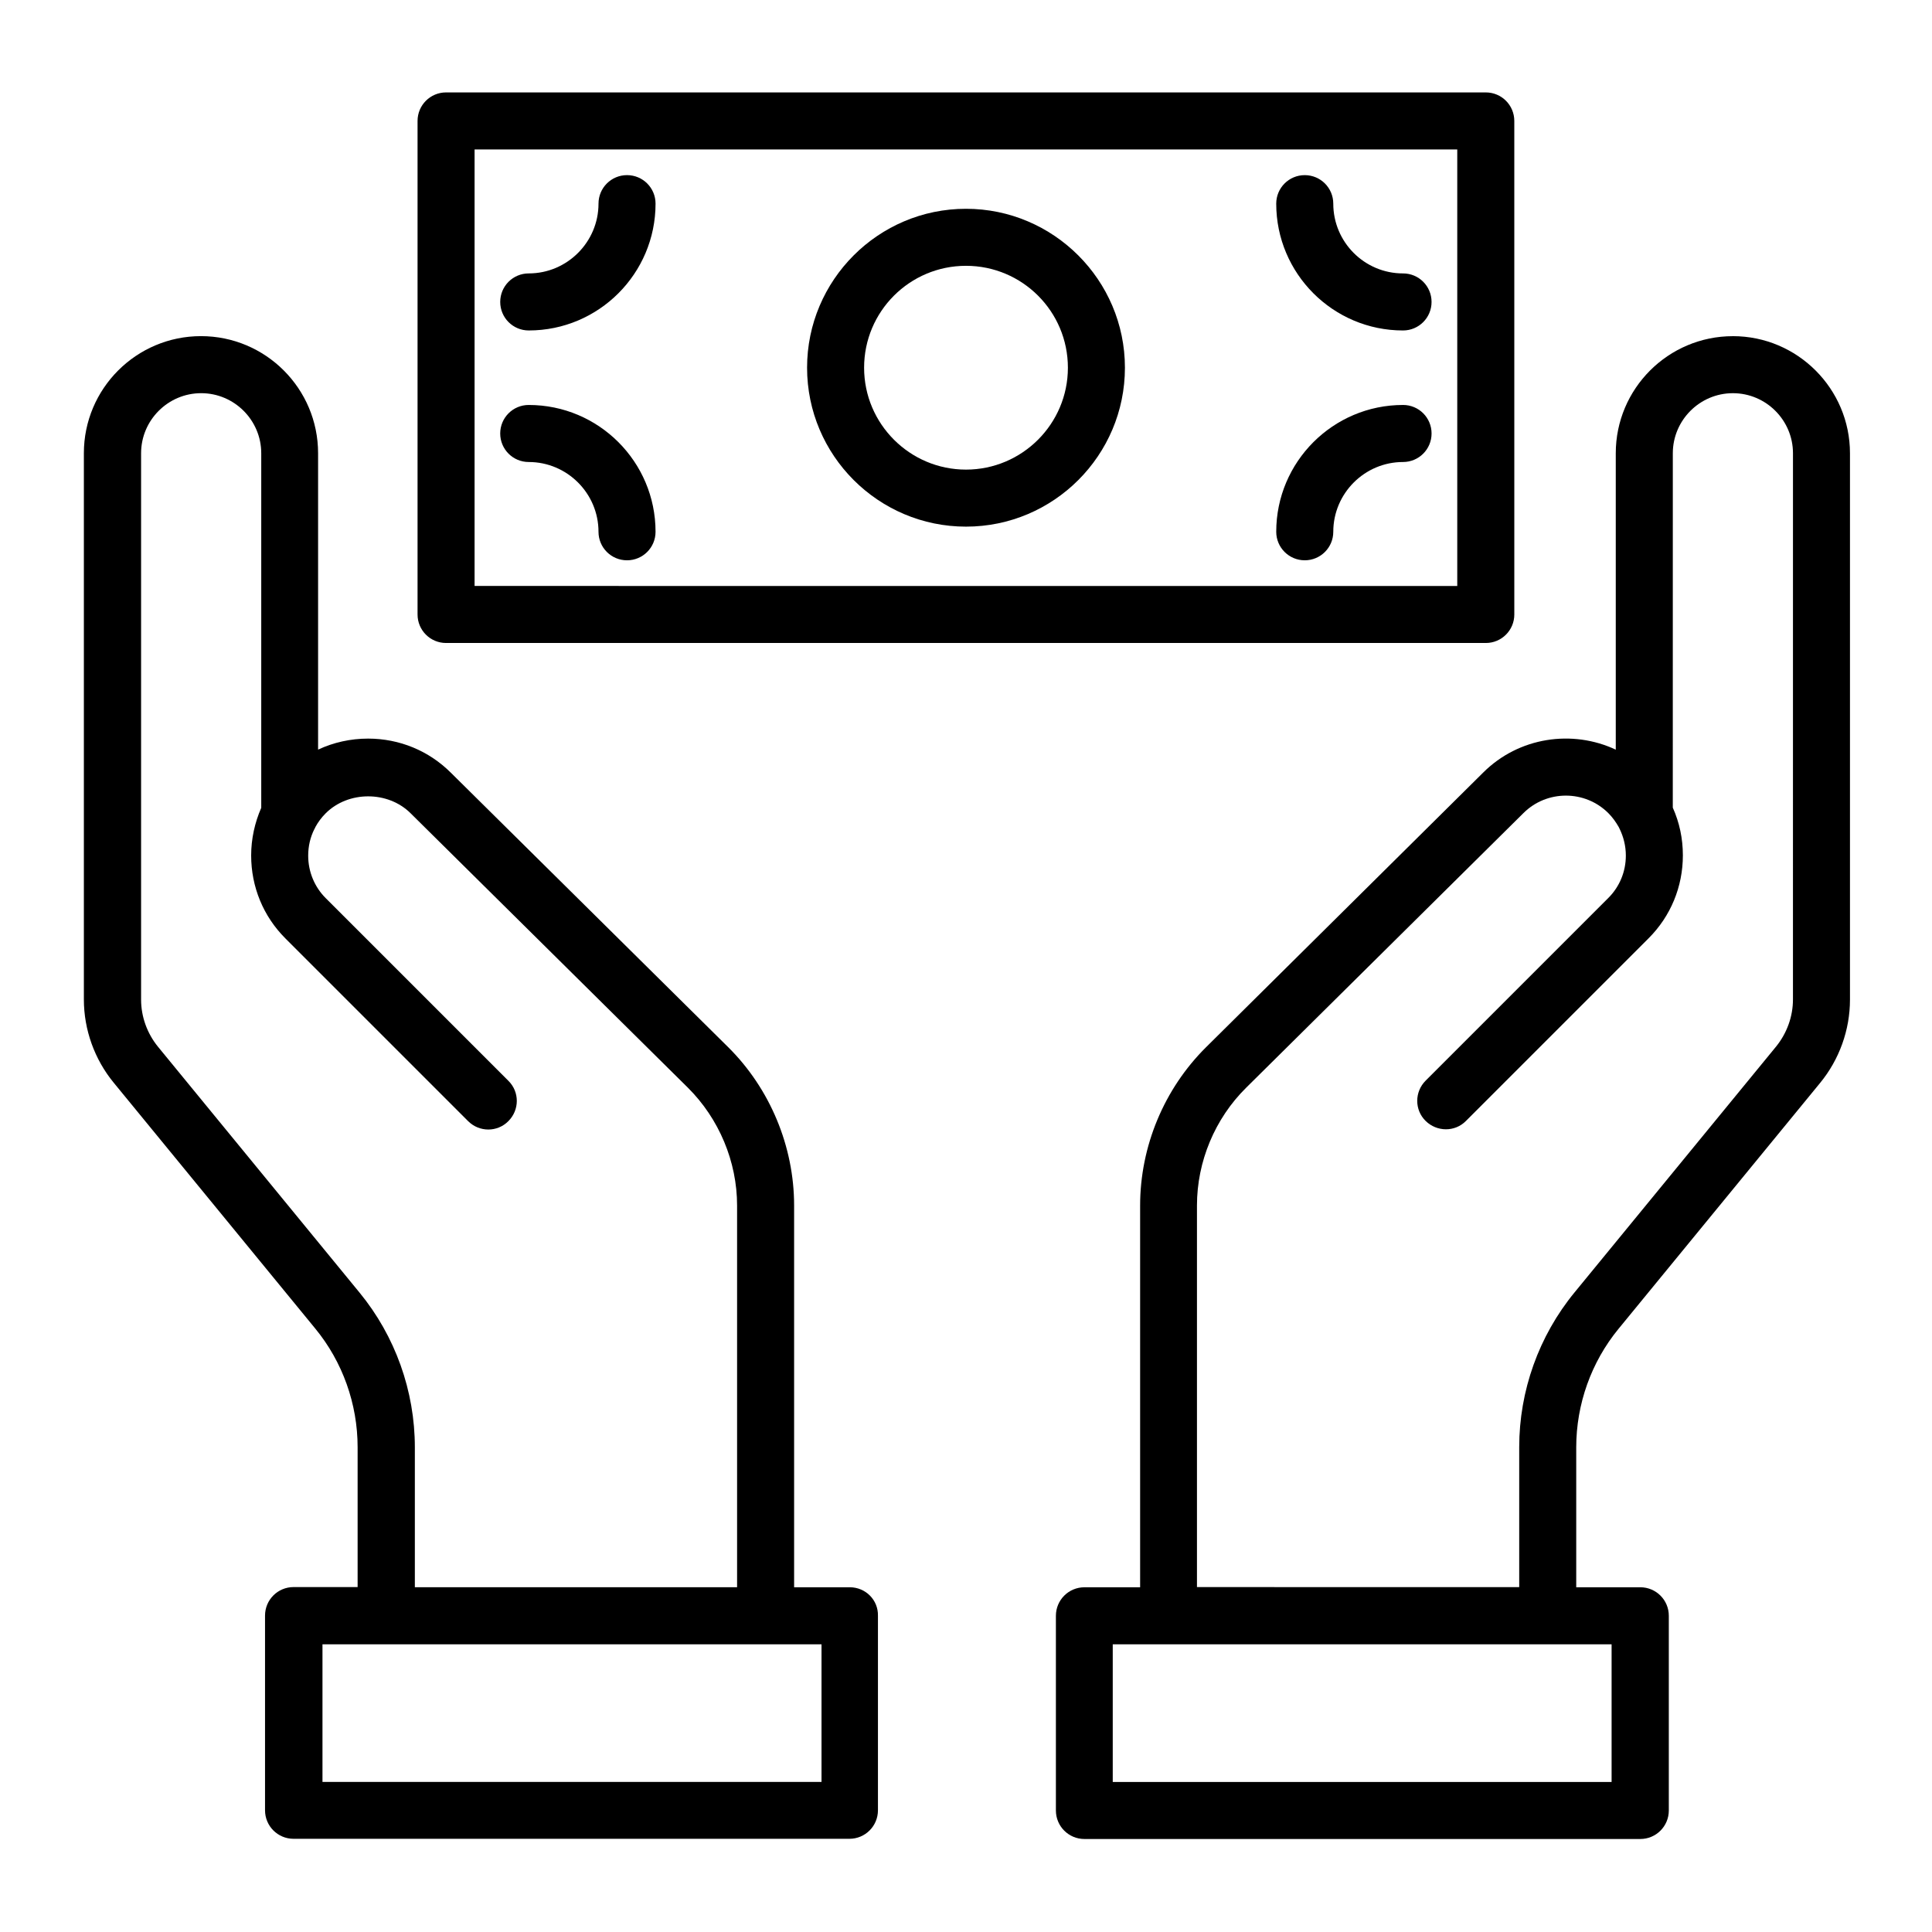 <?xml version="1.0" encoding="UTF-8"?>
<!-- Uploaded to: ICON Repo, www.svgrepo.com, Generator: ICON Repo Mixer Tools -->
<svg fill="#000000" width="800px" height="800px" version="1.1" viewBox="144 144 512 512" xmlns="http://www.w3.org/2000/svg">
 <g>
  <path d="m603.23 233.09c-17.129 0-31.035 13.906-31.035 31.035v78.543c-11.488-5.391-25.695-3.375-35.164 6.098l-73.406 72.75c-11.133 11.035-17.48 26.301-17.48 41.969v101.16h-14.762c-4.18 0-7.559 3.375-7.559 7.559v51.59c0 4.18 3.375 7.559 7.559 7.559h147.31c4.18 0 7.559-3.375 7.559-7.559v-51.594c0-4.18-3.375-7.559-7.559-7.559l-16.977 0.004v-37.082c0-11.438 3.981-22.621 11.234-31.438l53.402-65.141c5.09-6.195 7.91-14.055 7.91-22.066v-144.8c0-17.078-13.906-31.035-31.035-31.035zm-32.141 346.67v36.477h-132.2v-36.477zm48.062-170.89c0 4.535-1.613 8.969-4.484 12.496l-53.402 65.141c-9.473 11.539-14.66 26.098-14.66 41.012v37.082l-85.398-0.004v-101.12c0-11.637 4.734-23.023 13.047-31.234l73.457-72.75c6.195-6.195 16.324-6.195 22.52 0 1.059 1.059 1.965 2.316 2.719 3.629 0.102 0.203 0.152 0.352 0.25 0.504 1.059 2.168 1.664 4.586 1.664 7.106 0 4.281-1.664 8.262-4.637 11.234l-48.418 48.418c-2.973 2.973-2.973 7.758 0 10.68s7.758 2.973 10.68 0l48.418-48.418c5.844-5.844 9.07-13.652 9.07-21.965 0-4.434-0.906-8.715-2.672-12.645l0.008-93.914c0-8.766 7.152-15.922 15.922-15.922 8.766 0 15.922 7.152 15.922 15.922z"/>
  <path d="m369.21 564.64h-14.762v-101.17c0-15.668-6.398-30.984-17.48-41.969l-73.457-72.695c-5.844-5.844-13.652-9.07-21.965-9.07-4.637 0-9.168 1.008-13.25 2.922v-78.543c0-17.129-13.906-31.035-31.035-31.035s-31.035 13.906-31.035 31.035v144.75c0 8.012 2.82 15.871 7.91 22.066l53.402 65.141c7.254 8.816 11.234 20 11.234 31.438v37.082h-16.977c-4.18 0-7.559 3.375-7.559 7.559v51.59c0 4.18 3.375 7.559 7.559 7.559h147.31c4.18 0 7.559-3.375 7.559-7.559v-51.543c0.102-4.18-3.273-7.555-7.457-7.555zm-129.93-78.09-53.406-65.145c-2.871-3.527-4.484-7.961-4.484-12.496v-144.79c0-8.766 7.152-15.922 15.922-15.922 8.766 0 15.922 7.152 15.922 15.922v93.961c-1.715 3.93-2.672 8.211-2.672 12.645 0 8.312 3.223 16.121 9.07 21.965l48.418 48.418c2.973 2.973 7.758 2.973 10.68 0 2.973-2.973 2.973-7.758 0-10.68l-48.418-48.418c-2.973-2.973-4.637-7.004-4.637-11.234 0-2.519 0.555-4.938 1.664-7.106 0.102-0.152 0.203-0.352 0.25-0.504 0.707-1.309 1.613-2.519 2.719-3.629 5.996-5.996 16.523-5.996 22.52 0l73.461 72.703c8.262 8.211 13.047 19.598 13.047 31.234v101.16l-85.395 0.004v-37.082c0-14.914-5.191-29.473-14.66-41.008zm122.38 129.68h-132.2v-36.477h132.25v36.477z"/>
  <path d="m262.21 314.4h275.54c4.18 0 7.559-3.375 7.559-7.559l-0.004-130.79c0-4.18-3.375-7.559-7.559-7.559h-275.53c-4.18 0-7.559 3.375-7.559 7.559v130.79c0 4.184 3.375 7.559 7.559 7.559zm7.559-130.79h260.42v115.68l-260.42-0.004z"/>
  <path d="m515.82 216.46c-10.227 0-18.488-8.312-18.488-18.488 0-4.18-3.375-7.559-7.559-7.559-4.18 0-7.559 3.375-7.559 7.559 0 18.539 15.062 33.605 33.605 33.605 4.18 0 7.559-3.375 7.559-7.559 0-4.184-3.375-7.559-7.559-7.559z"/>
  <path d="m515.82 251.32c-18.539 0-33.605 15.062-33.605 33.605 0 4.18 3.375 7.559 7.559 7.559 4.18 0 7.559-3.375 7.559-7.559 0-10.176 8.312-18.488 18.488-18.488 4.18 0 7.559-3.375 7.559-7.559 0-4.184-3.375-7.559-7.559-7.559z"/>
  <path d="m284.12 251.32c-4.18 0-7.559 3.375-7.559 7.559 0 4.18 3.375 7.559 7.559 7.559 10.176 0 18.488 8.312 18.488 18.488 0 4.18 3.375 7.559 7.559 7.559 4.18 0 7.559-3.375 7.559-7.559 0-18.543-15.062-33.605-33.605-33.605z"/>
  <path d="m310.17 190.41c-4.18 0-7.559 3.375-7.559 7.559 0 10.176-8.312 18.488-18.488 18.488-4.18 0-7.559 3.375-7.559 7.559 0 4.18 3.375 7.559 7.559 7.559 18.539 0 33.605-15.062 33.605-33.605 0-4.184-3.375-7.559-7.559-7.559z"/>
  <path d="m400 199.33c-23.227 0-42.117 18.895-42.117 42.117 0 23.227 18.895 42.117 42.117 42.117 23.227 0 42.117-18.895 42.117-42.117 0-23.227-18.945-42.117-42.117-42.117zm0 69.121c-14.863 0-27.004-12.09-27.004-27.004 0-14.914 12.09-27.004 27.004-27.004s27.004 12.09 27.004 27.004c0 14.914-12.145 27.004-27.004 27.004z"/>
 </g>
</svg>